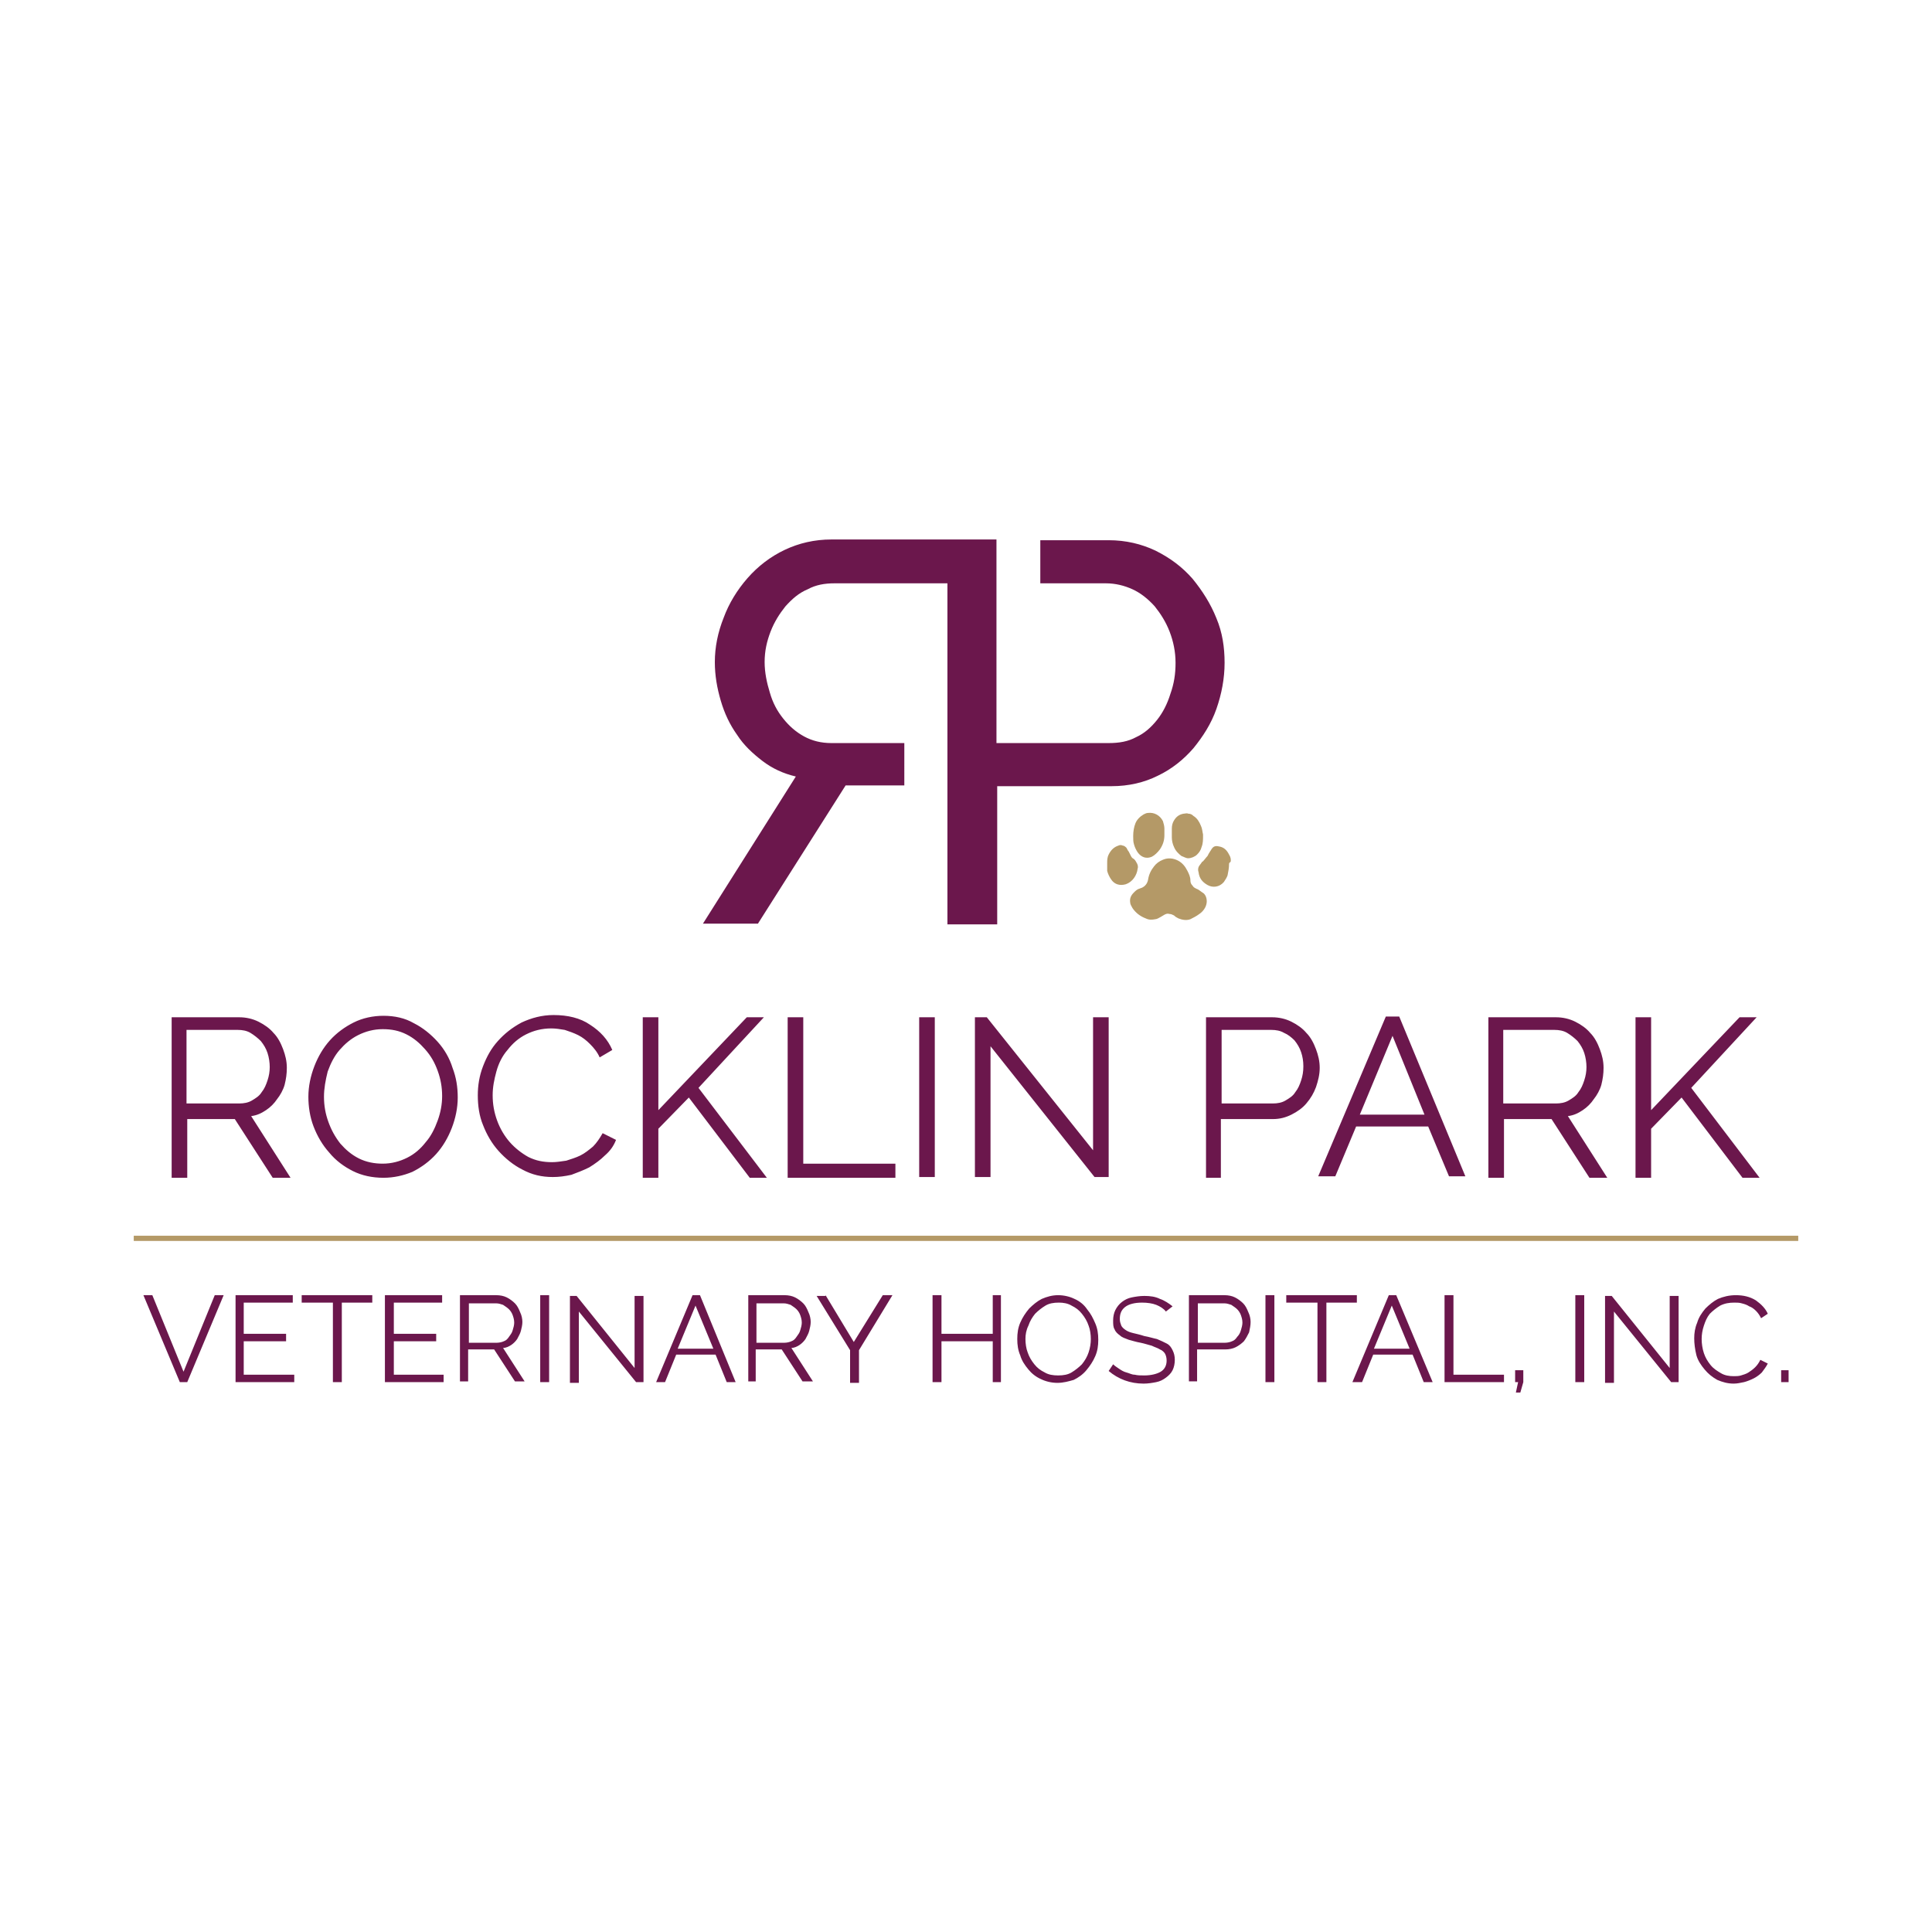<?xml version="1.0" encoding="utf-8"?>
<!-- Generator: Adobe Illustrator 27.9.0, SVG Export Plug-In . SVG Version: 6.00 Build 0)  -->
<svg version="1.1" id="Layer_1" xmlns="http://www.w3.org/2000/svg" xmlns:xlink="http://www.w3.org/1999/xlink" x="0px" y="0px"
	 viewBox="0 0 260 260" style="enable-background:new 0 0 260 260;" xml:space="preserve">
<style type="text/css">
	.st0{fill:#FFFFFF;}
	.st1{fill:#6B174C;}
	.st2{fill:#B49967;}
</style>
<rect class="st0" width="260" height="260"/>
<g>
	<path class="st1" d="M220.1,158.4v-21.5h2.1v12.5l11.9-12.5h2.3l-8.8,9.5l9.2,12.1h-2.3l-8.2-10.8l-4.1,4.2v6.6H220.1L220.1,158.4z
		 M202.4,148.5h7c0.6,0,1.2-0.1,1.7-0.4c0.5-0.3,1-0.6,1.3-1.1c0.4-0.5,0.6-1,0.8-1.6c0.2-0.6,0.3-1.2,0.3-1.8
		c0-0.6-0.1-1.3-0.3-1.9c-0.2-0.6-0.5-1.1-0.9-1.6c-0.4-0.4-0.9-0.8-1.4-1.1c-0.5-0.3-1.1-0.4-1.7-0.4h-6.9V148.5L202.4,148.5z
		 M200.3,158.4v-21.5h9.1c0.9,0,1.8,0.2,2.6,0.6c0.8,0.4,1.5,0.9,2,1.5c0.6,0.6,1,1.4,1.3,2.2c0.3,0.8,0.5,1.6,0.5,2.5
		c0,0.8-0.1,1.5-0.3,2.3c-0.2,0.7-0.6,1.4-1,1.9c-0.4,0.6-0.9,1.1-1.5,1.5c-0.6,0.4-1.2,0.7-2,0.8l5.3,8.3h-2.4l-5.1-7.9h-6.4v7.9
		H200.3L200.3,158.4z M191.7,150l-4.3-10.6L183,150H191.7L191.7,150z M186.5,136.8h1.8l8.9,21.5H195l-2.8-6.7h-9.7l-2.8,6.7h-2.3
		L186.5,136.8L186.5,136.8z M164.4,148.5h6.9c0.6,0,1.2-0.1,1.7-0.4c0.5-0.3,1-0.6,1.3-1.1c0.4-0.5,0.6-1,0.8-1.6
		c0.2-0.6,0.3-1.2,0.3-1.9c0-0.7-0.1-1.3-0.3-1.9c-0.2-0.6-0.5-1.1-0.9-1.6c-0.4-0.4-0.9-0.8-1.4-1c-0.5-0.3-1.1-0.4-1.7-0.4h-6.7
		V148.5L164.4,148.5z M162.3,158.4v-21.5h8.9c0.9,0,1.8,0.2,2.6,0.6c0.8,0.4,1.5,0.9,2,1.5c0.6,0.6,1,1.4,1.3,2.2
		c0.3,0.8,0.5,1.6,0.5,2.5c0,0.9-0.2,1.7-0.5,2.6c-0.3,0.8-0.7,1.5-1.3,2.2c-0.5,0.6-1.2,1.1-2,1.5c-0.8,0.4-1.6,0.6-2.5,0.6h-7v7.9
		H162.3L162.3,158.4z M133.3,140.8v17.6h-2.1v-21.5h1.6l14.3,17.9v-17.9h2.1v21.5h-1.9L133.3,140.8L133.3,140.8z M123.7,158.4v-21.5
		h2.1v21.5H123.7L123.7,158.4z M106,158.4v-21.5h2.1v19.7h12.4v1.9H106L106,158.4z M86.5,158.4v-21.5h2.1v12.5l11.9-12.5h2.3
		l-8.8,9.5l9.2,12.1h-2.3l-8.2-10.8l-4.1,4.2v6.6H86.5L86.5,158.4z M64.3,147.4c0-1.3,0.2-2.6,0.7-3.9c0.5-1.3,1.1-2.4,2-3.4
		c0.9-1,1.9-1.8,3.2-2.5c1.3-0.6,2.7-1,4.3-1c1.9,0,3.6,0.4,4.9,1.3c1.4,0.9,2.4,2,3,3.4l-1.7,1c-0.3-0.7-0.8-1.3-1.3-1.8
		c-0.5-0.5-1-0.9-1.6-1.2c-0.6-0.3-1.2-0.5-1.8-0.7c-0.6-0.1-1.2-0.2-1.8-0.2c-1.3,0-2.4,0.3-3.4,0.8c-1,0.5-1.8,1.2-2.5,2.1
		c-0.7,0.8-1.2,1.8-1.5,2.9c-0.3,1.1-0.5,2.1-0.5,3.2c0,1.2,0.2,2.3,0.6,3.4c0.4,1.1,1,2.1,1.7,2.9c0.7,0.8,1.6,1.5,2.5,2
		c1,0.5,2,0.7,3.2,0.7c0.6,0,1.2-0.1,1.9-0.2c0.6-0.2,1.3-0.4,1.9-0.7c0.6-0.3,1.1-0.7,1.7-1.2c0.5-0.5,0.9-1.1,1.3-1.8l1.8,0.9
		c-0.3,0.8-0.8,1.5-1.5,2.1c-0.6,0.6-1.3,1.1-2.1,1.6c-0.8,0.4-1.6,0.7-2.4,1c-0.9,0.2-1.7,0.3-2.5,0.3c-1.5,0-2.8-0.3-4.1-1
		c-1.2-0.6-2.3-1.5-3.2-2.5c-0.9-1-1.6-2.2-2.1-3.5C64.5,150.2,64.3,148.8,64.3,147.4L64.3,147.4z M43.6,147.6
		c0,1.2,0.2,2.3,0.6,3.4c0.4,1.1,0.9,2,1.6,2.9c0.7,0.8,1.5,1.5,2.5,2c1,0.5,2.1,0.7,3.2,0.7c1.2,0,2.3-0.3,3.3-0.8
		c1-0.5,1.8-1.2,2.5-2.1c0.7-0.8,1.2-1.8,1.6-2.9c0.4-1.1,0.6-2.2,0.6-3.3c0-1.2-0.2-2.3-0.6-3.4c-0.4-1.1-0.9-2-1.7-2.9
		c-0.7-0.8-1.5-1.5-2.5-2c-1-0.5-2-0.7-3.2-0.7c-1.2,0-2.3,0.3-3.3,0.8c-1,0.5-1.8,1.2-2.5,2c-0.7,0.8-1.2,1.8-1.6,2.9
		C43.8,145.4,43.6,146.5,43.6,147.6L43.6,147.6z M51.6,158.5c-1.5,0-2.9-0.3-4.1-0.9c-1.2-0.6-2.3-1.4-3.2-2.5
		c-0.9-1-1.6-2.2-2.1-3.5c-0.5-1.3-0.7-2.7-0.7-4c0-1.4,0.3-2.8,0.8-4.1c0.5-1.3,1.2-2.5,2.1-3.5c0.9-1,2-1.8,3.2-2.4
		c1.2-0.6,2.6-0.9,4-0.9c1.5,0,2.9,0.3,4.1,1c1.2,0.6,2.3,1.5,3.2,2.5c0.9,1,1.6,2.2,2,3.5c0.5,1.3,0.7,2.6,0.7,4
		c0,1.4-0.3,2.8-0.8,4.1c-0.5,1.3-1.2,2.5-2.1,3.5c-0.9,1-2,1.8-3.2,2.4C54.3,158.2,53,158.5,51.6,158.5L51.6,158.5z M25.2,148.5h7
		c0.6,0,1.2-0.1,1.7-0.4c0.5-0.3,1-0.6,1.3-1.1c0.4-0.5,0.6-1,0.8-1.6c0.2-0.6,0.3-1.2,0.3-1.8c0-0.6-0.1-1.3-0.3-1.9
		c-0.2-0.6-0.5-1.1-0.9-1.6c-0.4-0.4-0.9-0.8-1.4-1.1c-0.5-0.3-1.1-0.4-1.7-0.4h-6.9V148.5L25.2,148.5z M23.1,158.4v-21.5h9.1
		c0.9,0,1.8,0.2,2.6,0.6c0.8,0.4,1.5,0.9,2,1.5c0.6,0.6,1,1.4,1.3,2.2c0.3,0.8,0.5,1.6,0.5,2.5c0,0.8-0.1,1.5-0.3,2.3
		c-0.2,0.7-0.6,1.4-1,1.9c-0.4,0.6-0.9,1.1-1.5,1.5c-0.6,0.4-1.2,0.7-2,0.8l5.3,8.3h-2.4l-5.1-7.9h-6.4v7.9H23.1L23.1,158.4z"/>
	<path class="st1" d="M239.7,186v-1.6h1v1.6H239.7L239.7,186z M228,180.1c0-0.7,0.1-1.4,0.4-2.1c0.2-0.7,0.6-1.3,1.1-1.9
		c0.5-0.5,1.1-1,1.7-1.3c0.7-0.3,1.5-0.5,2.4-0.5c1,0,1.9,0.2,2.7,0.7c0.7,0.5,1.3,1.1,1.6,1.8l-0.9,0.6c-0.2-0.4-0.4-0.7-0.7-1
		c-0.3-0.3-0.6-0.5-0.9-0.6c-0.3-0.2-0.6-0.3-1-0.4c-0.3-0.1-0.7-0.1-1-0.1c-0.7,0-1.3,0.1-1.9,0.4c-0.5,0.3-1,0.7-1.4,1.1
		c-0.4,0.5-0.6,1-0.8,1.6c-0.2,0.6-0.3,1.2-0.3,1.8c0,0.6,0.1,1.3,0.3,1.9c0.2,0.6,0.5,1.1,0.9,1.6c0.4,0.5,0.9,0.8,1.4,1.1
		c0.5,0.3,1.1,0.4,1.7,0.4c0.3,0,0.7,0,1-0.1c0.3-0.1,0.7-0.2,1-0.4c0.3-0.2,0.6-0.4,0.9-0.7c0.3-0.3,0.5-0.6,0.7-1l1,0.5
		c-0.2,0.4-0.5,0.8-0.8,1.2c-0.3,0.3-0.7,0.6-1.1,0.8c-0.4,0.2-0.9,0.4-1.3,0.5c-0.5,0.1-0.9,0.2-1.4,0.2c-0.8,0-1.5-0.2-2.2-0.5
		c-0.7-0.4-1.2-0.8-1.7-1.4c-0.5-0.6-0.9-1.2-1.1-1.9C228.1,181.6,228,180.8,228,180.1L228,180.1z M217.2,176.5v9.6h-1.2v-11.7h0.9
		l7.8,9.7v-9.7h1.2V186h-1L217.2,176.5L217.2,176.5z M212,186v-11.7h1.2V186H212L212,186z M204,187.4l0.3-1.4h-0.4v-1.6h1.1v1.6
		l-0.4,1.4H204L204,187.4z M194.4,186v-11.7h1.2V185h6.8v1H194.4L194.4,186z M189.7,181.5l-2.4-5.8l-2.4,5.8H189.7L189.7,181.5z
		 M186.9,174.3h1l4.9,11.7h-1.2l-1.5-3.7h-5.3l-1.5,3.7H182L186.9,174.3L186.9,174.3z M182.7,175.3h-4.2V186h-1.2v-10.7h-4.2v-1h9.5
		V175.3L182.7,175.3z M170.3,186v-11.7h1.2V186H170.3L170.3,186z M161.2,180.7h3.7c0.3,0,0.7-0.1,0.9-0.2c0.3-0.1,0.5-0.3,0.7-0.6
		c0.2-0.2,0.4-0.5,0.5-0.9c0.1-0.3,0.2-0.7,0.2-1c0-0.4-0.1-0.7-0.2-1c-0.1-0.3-0.3-0.6-0.5-0.8c-0.2-0.2-0.5-0.4-0.8-0.6
		c-0.3-0.1-0.6-0.2-0.9-0.2h-3.6V180.7L161.2,180.7z M160,186v-11.7h4.8c0.5,0,1,0.1,1.4,0.3c0.4,0.2,0.8,0.5,1.1,0.8
		c0.3,0.3,0.5,0.7,0.7,1.2c0.2,0.4,0.3,0.9,0.3,1.3c0,0.5-0.1,0.9-0.2,1.4c-0.2,0.4-0.4,0.8-0.7,1.2c-0.3,0.3-0.7,0.6-1.1,0.8
		c-0.4,0.2-0.9,0.3-1.4,0.3h-3.8v4.3H160L160,186z M156.9,176.5c-0.3-0.4-0.8-0.7-1.3-0.9c-0.5-0.2-1.2-0.3-1.9-0.3
		c-1,0-1.8,0.2-2.3,0.6c-0.5,0.4-0.7,0.9-0.7,1.6c0,0.4,0.1,0.6,0.2,0.9c0.1,0.2,0.3,0.4,0.6,0.6c0.3,0.2,0.6,0.3,1,0.4
		c0.4,0.1,0.9,0.2,1.5,0.4c0.6,0.1,1.2,0.3,1.7,0.4c0.5,0.2,0.9,0.4,1.3,0.6c0.4,0.2,0.6,0.5,0.8,0.9c0.2,0.4,0.3,0.8,0.3,1.3
		c0,0.5-0.1,1-0.3,1.4c-0.2,0.4-0.5,0.7-0.9,1c-0.4,0.3-0.8,0.5-1.3,0.6c-0.5,0.1-1.1,0.2-1.7,0.2c-1.8,0-3.4-0.6-4.7-1.7l0.6-0.9
		c0.2,0.2,0.5,0.4,0.8,0.6c0.3,0.2,0.6,0.4,1,0.5c0.4,0.1,0.7,0.3,1.1,0.3c0.4,0.1,0.8,0.1,1.3,0.1c0.9,0,1.7-0.2,2.2-0.5
		c0.5-0.3,0.8-0.8,0.8-1.5c0-0.4-0.1-0.7-0.2-0.9c-0.1-0.2-0.4-0.5-0.7-0.6c-0.3-0.2-0.7-0.3-1.1-0.5c-0.4-0.1-1-0.3-1.5-0.4
		c-0.6-0.1-1.2-0.3-1.6-0.4c-0.5-0.2-0.9-0.3-1.2-0.6c-0.3-0.2-0.6-0.5-0.7-0.8c-0.2-0.3-0.2-0.7-0.2-1.2c0-0.5,0.1-1,0.3-1.4
		c0.2-0.4,0.5-0.8,0.9-1.1c0.4-0.3,0.8-0.5,1.3-0.6c0.5-0.1,1.1-0.2,1.7-0.2c0.8,0,1.5,0.1,2.1,0.4c0.6,0.2,1.2,0.6,1.7,1
		L156.9,176.5L156.9,176.5z M138,180.2c0,0.6,0.1,1.3,0.3,1.8c0.2,0.6,0.5,1.1,0.9,1.6c0.4,0.5,0.8,0.8,1.4,1.1
		c0.5,0.3,1.1,0.4,1.8,0.4c0.7,0,1.3-0.1,1.8-0.4c0.5-0.3,1-0.7,1.4-1.1c0.4-0.5,0.7-1,0.9-1.6c0.2-0.6,0.3-1.2,0.3-1.8
		c0-0.6-0.1-1.3-0.3-1.8c-0.2-0.6-0.5-1.1-0.9-1.6c-0.4-0.5-0.8-0.8-1.4-1.1c-0.5-0.3-1.1-0.4-1.7-0.4c-0.7,0-1.3,0.1-1.8,0.4
		c-0.5,0.3-1,0.7-1.4,1.1c-0.4,0.5-0.7,1-0.9,1.6C138.1,179,138,179.6,138,180.2L138,180.2z M142.3,186.1c-0.8,0-1.6-0.2-2.2-0.5
		c-0.7-0.3-1.3-0.8-1.7-1.3c-0.5-0.6-0.9-1.2-1.1-1.9c-0.3-0.7-0.4-1.4-0.4-2.2c0-0.8,0.1-1.5,0.4-2.2c0.3-0.7,0.7-1.3,1.2-1.9
		c0.5-0.5,1.1-1,1.7-1.3c0.7-0.3,1.4-0.5,2.2-0.5c0.8,0,1.6,0.2,2.2,0.5c0.7,0.3,1.3,0.8,1.7,1.4c0.5,0.6,0.8,1.2,1.1,1.9
		c0.3,0.7,0.4,1.4,0.4,2.2c0,0.8-0.1,1.5-0.4,2.2c-0.3,0.7-0.7,1.3-1.2,1.9s-1.1,1-1.7,1.3C143.8,185.9,143.1,186.1,142.3,186.1
		L142.3,186.1z M134.7,174.3V186h-1.1v-5.5h-6.9v5.5h-1.2v-11.7h1.2v5.2h6.9v-5.2H134.7L134.7,174.3z M111.1,174.3l3.8,6.3l3.9-6.3
		h1.3l-4.5,7.4v4.4h-1.2v-4.4l-4.5-7.3H111.1L111.1,174.3z M101.8,180.7h3.8c0.3,0,0.7-0.1,0.9-0.2c0.3-0.1,0.5-0.3,0.7-0.6
		c0.2-0.3,0.4-0.5,0.5-0.9c0.1-0.3,0.2-0.7,0.2-1c0-0.4-0.1-0.7-0.2-1c-0.1-0.3-0.3-0.6-0.5-0.8c-0.2-0.2-0.5-0.4-0.8-0.6
		c-0.3-0.1-0.6-0.2-0.9-0.2h-3.7V180.7L101.8,180.7z M100.7,186v-11.7h4.9c0.5,0,1,0.1,1.4,0.3c0.4,0.2,0.8,0.5,1.1,0.8
		c0.3,0.3,0.5,0.7,0.7,1.2c0.2,0.4,0.3,0.9,0.3,1.3c0,0.4-0.1,0.8-0.2,1.2c-0.1,0.4-0.3,0.7-0.5,1.1c-0.2,0.3-0.5,0.6-0.8,0.8
		c-0.3,0.2-0.7,0.4-1.1,0.4l2.9,4.5H108l-2.8-4.3h-3.5v4.3H100.7L100.7,186z M96,181.5l-2.4-5.8l-2.4,5.8H96L96,181.5z M93.2,174.3
		h1L99,186h-1.2l-1.5-3.7H91l-1.5,3.7h-1.2L93.2,174.3L93.2,174.3z M77.9,176.5v9.6h-1.2v-11.7h0.9l7.8,9.7v-9.7h1.2V186h-1
		L77.9,176.5L77.9,176.5z M72.7,186v-11.7h1.2V186H72.7L72.7,186z M63.1,180.7h3.8c0.3,0,0.7-0.1,0.9-0.2c0.3-0.1,0.5-0.3,0.7-0.6
		c0.2-0.3,0.4-0.5,0.5-0.9c0.1-0.3,0.2-0.7,0.2-1c0-0.4-0.1-0.7-0.2-1c-0.1-0.3-0.3-0.6-0.5-0.8c-0.2-0.2-0.5-0.4-0.8-0.6
		c-0.3-0.1-0.6-0.2-0.9-0.2h-3.7V180.7L63.1,180.7z M61.9,186v-11.7h4.9c0.5,0,1,0.1,1.4,0.3c0.4,0.2,0.8,0.5,1.1,0.8
		c0.3,0.3,0.5,0.7,0.7,1.2c0.2,0.4,0.3,0.9,0.3,1.3c0,0.4-0.1,0.8-0.2,1.2c-0.1,0.4-0.3,0.7-0.5,1.1c-0.2,0.3-0.5,0.6-0.8,0.8
		c-0.3,0.2-0.7,0.4-1.1,0.4l2.9,4.5h-1.3l-2.8-4.3h-3.5v4.3H61.9L61.9,186z M59.7,185v1h-7.9v-11.7h7.7v1H53v4.2h5.7v1H53v4.5H59.7
		L59.7,185z M50.1,175.3H46V186h-1.2v-10.7h-4.2v-1h9.5V175.3L50.1,175.3z M39.6,185v1h-7.9v-11.7h7.7v1h-6.6v4.2h5.7v1h-5.7v4.5
		H39.6L39.6,185z M20.5,174.3l4.2,10.3l4.2-10.3h1.2L25.2,186h-1l-4.9-11.7H20.5L20.5,174.3z"/>
	<polygon class="st2" points="242,167 18,167 18,166.3 242,166.3 242,167 	"/>
	<path class="st2" d="M165.4,116.3c0,0.5-0.1,1-0.2,1.5c-0.1,0.3-0.3,0.6-0.5,0.9c-0.6,0.7-1.5,0.8-2.2,0.4
		c-0.7-0.4-1.1-0.9-1.2-1.7c-0.1-0.3-0.1-0.6,0.1-0.9c0.1-0.1,0.2-0.3,0.3-0.4c0-0.1,0.1-0.1,0.2-0.2c0.2-0.2,0.4-0.5,0.6-0.7
		c0.1-0.2,0.2-0.4,0.4-0.7c0.1-0.1,0.1-0.2,0.2-0.3c0.2-0.3,0.5-0.4,0.9-0.3c0.7,0.1,1.1,0.5,1.4,1.1c0.2,0.3,0.3,0.7,0.2,1
		C165.4,116.1,165.4,116.2,165.4,116.3L165.4,116.3z M149,116.1c0-0.3,0-0.7,0.2-1.1c0.3-0.6,0.7-1,1.3-1.2c0.2-0.1,0.4-0.1,0.6,0
		c0.2,0,0.4,0.2,0.5,0.3c0.1,0.2,0.2,0.4,0.3,0.5c0.1,0.2,0.2,0.4,0.3,0.6c0.1,0.2,0.2,0.3,0.4,0.4c0.1,0.1,0.2,0.2,0.3,0.4
		c0.2,0.3,0.3,0.6,0.2,0.9c-0.1,0.9-0.7,1.8-1.6,2.1c-0.7,0.2-1.5,0.1-2-0.7c-0.2-0.3-0.4-0.7-0.5-1.1C149,117,149,116.6,149,116.1
		L149,116.1z M161.9,112.5c0,0.5,0,1-0.2,1.5c-0.1,0.4-0.3,0.7-0.6,1c-0.3,0.3-0.8,0.5-1.2,0.5c-0.3,0-0.6-0.2-0.9-0.3
		c-0.4-0.3-0.8-0.7-1-1.2c-0.2-0.4-0.3-0.9-0.3-1.3c0-0.4,0-0.8,0-1.2c0-0.4,0.1-0.8,0.3-1.1c0.3-0.5,0.7-0.8,1.3-0.9
		c0.2,0,0.4-0.1,0.6,0c0.3,0,0.5,0.1,0.7,0.3c0.5,0.3,0.8,0.8,1,1.3c0.2,0.4,0.2,0.8,0.3,1.2C161.9,112.3,161.9,112.4,161.9,112.5
		L161.9,112.5z M152.5,112.5c0-0.6,0.1-1.2,0.3-1.7c0.2-0.5,0.6-0.9,1.1-1.2c0.2-0.1,0.4-0.2,0.6-0.2c0.8-0.1,1.6,0.3,2,1.1
		c0.1,0.3,0.2,0.7,0.2,1c0,0.3,0,0.6,0,0.9c0,0.7-0.2,1.3-0.6,1.9c-0.3,0.4-0.7,0.8-1.1,1c-0.7,0.3-1.4,0.1-1.9-0.6
		c-0.2-0.3-0.4-0.7-0.5-1.1C152.5,113.3,152.5,112.9,152.5,112.5L152.5,112.5z M162.4,121.3c0,0.3-0.1,0.6-0.2,0.8
		c-0.2,0.4-0.5,0.7-0.8,0.9c-0.4,0.3-0.8,0.5-1.2,0.7c-0.5,0.2-1.1,0.1-1.6-0.1c-0.2-0.1-0.4-0.2-0.6-0.4c-0.2-0.1-0.4-0.2-0.6-0.2
		c-0.3-0.1-0.5,0-0.7,0.1c-0.2,0.1-0.3,0.2-0.5,0.3c-0.2,0.1-0.5,0.3-0.7,0.3c-0.5,0.1-0.9,0.1-1.3-0.1c-0.8-0.3-1.4-0.8-1.8-1.4
		c-0.1-0.2-0.3-0.5-0.3-0.7c-0.1-0.6,0.1-1,0.5-1.4c0.2-0.2,0.4-0.4,0.7-0.5c0.1,0,0.2-0.1,0.3-0.1c0.5-0.2,0.8-0.6,0.9-1.1
		c0.1-0.7,0.4-1.3,0.8-1.8c0.3-0.4,0.7-0.7,1.2-0.9c0.7-0.3,1.4-0.2,2,0.1c0.6,0.3,1,0.8,1.3,1.4c0.2,0.4,0.4,0.8,0.4,1.3
		c0,0.3,0.1,0.5,0.3,0.7c0.1,0.2,0.3,0.3,0.5,0.4c0.3,0.1,0.5,0.3,0.8,0.5C162.2,120.3,162.4,120.8,162.4,121.3L162.4,121.3z"/>
	<path class="st1" d="M163.7,83.2c-0.8-2-1.9-3.7-3.2-5.3c-1.4-1.6-3-2.8-5-3.8c-1.9-0.9-4-1.4-6.3-1.4H140v5.8h8.8
		c1.3,0,2.5,0.3,3.6,0.8c1.1,0.5,2.1,1.3,3,2.3c0.8,1,1.5,2.1,2,3.4c0.5,1.3,0.8,2.7,0.8,4.2c0,1.5-0.2,2.8-0.7,4.2
		c-0.4,1.3-1,2.5-1.8,3.5c-0.8,1-1.7,1.8-2.8,2.3c-1.1,0.6-2.3,0.8-3.7,0.8h-15.1V72.6h-22.2c-2.3,0-4.4,0.5-6.3,1.4
		c-1.9,0.9-3.6,2.2-5,3.8c-1.4,1.6-2.5,3.4-3.2,5.3c-0.8,2-1.2,4-1.2,6c0,1.8,0.3,3.5,0.8,5.2c0.5,1.7,1.2,3.2,2.2,4.6
		c0.9,1.4,2.1,2.5,3.4,3.5c1.3,1,2.8,1.7,4.5,2.1l-12.5,19.8h7.4l11.8-18.6h7.9V100h-9.8c-1.4,0-2.6-0.3-3.7-0.9
		c-1.1-0.6-2-1.4-2.8-2.4c-0.8-1-1.4-2.1-1.8-3.5c-0.4-1.3-0.7-2.7-0.7-4.1c0-1.5,0.3-2.8,0.8-4.1c0.5-1.3,1.2-2.4,2-3.4
		c0.9-1,1.8-1.8,3-2.3c1.1-0.6,2.3-0.8,3.6-0.8h15.2v45.9h0.1h6.5h0.1v-18.6h15.4c2.3,0,4.4-0.5,6.2-1.4c1.9-0.9,3.5-2.2,4.8-3.7
		c1.3-1.6,2.4-3.3,3.1-5.3c0.7-2,1.1-4.1,1.1-6.2C164.8,87.1,164.5,85.1,163.7,83.2L163.7,83.2z"/>
</g>
</svg>
